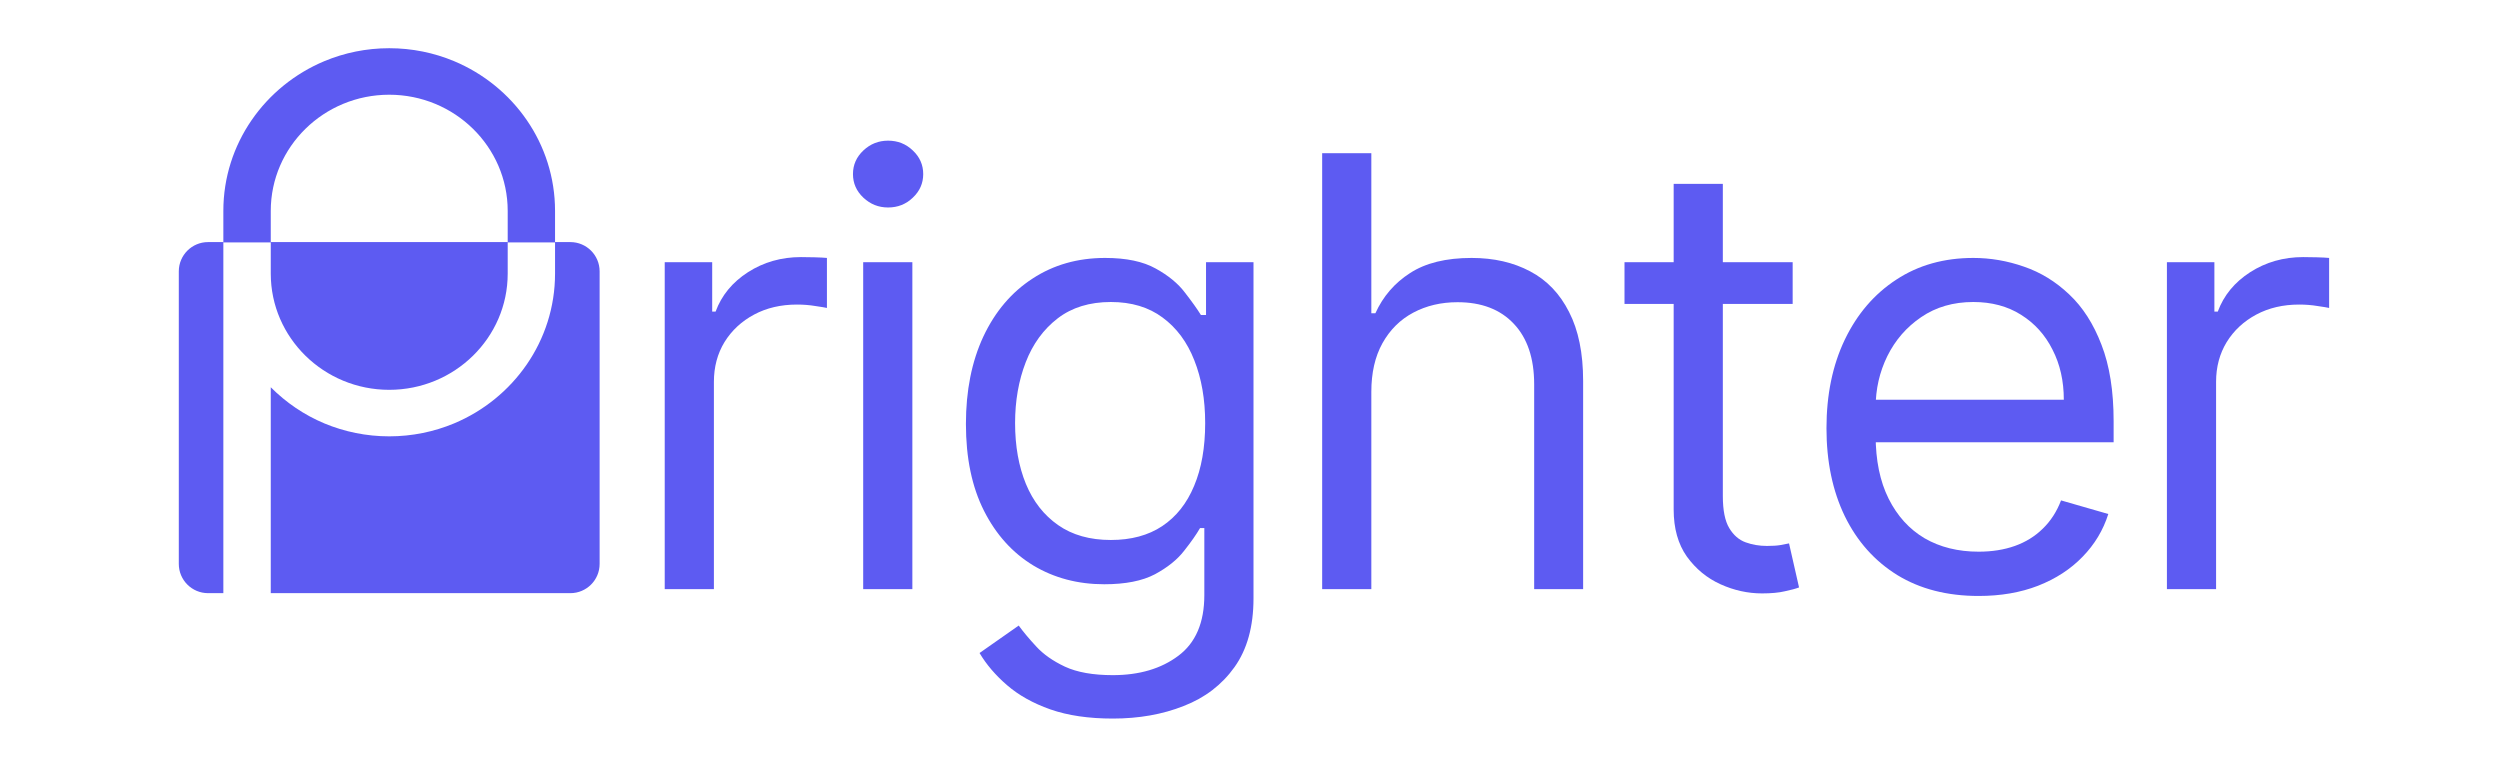 <svg width="171" height="52" viewBox="0 0 171 52" fill="none" xmlns="http://www.w3.org/2000/svg">
<path d="M26.622 3.298C25.053 3.298 23.557 3.612 22.194 4.18C18.132 5.877 15.277 9.831 15.277 14.426V16.572H18.52V14.426C18.52 10.041 22.155 6.479 26.622 6.479C31.092 6.479 34.727 10.041 34.727 14.426V16.572H37.965V14.426C37.965 9.831 35.115 5.877 31.052 4.18C29.69 3.612 28.194 3.298 26.622 3.298Z" fill="#5D5BF2"/>
<path d="M14.23 16.559C13.126 16.559 12.23 17.455 12.23 18.559V38.572C12.23 39.676 13.126 40.572 14.23 40.572H15.277V16.572H18.52V18.716C18.52 23.102 22.155 26.664 26.622 26.664C31.092 26.664 34.727 23.102 34.727 18.716V16.572H37.965V18.716C37.965 23.311 35.115 27.266 31.052 28.964C29.69 29.53 28.194 29.846 26.622 29.846C25.053 29.846 23.556 29.53 22.193 28.964C20.805 28.383 19.561 27.533 18.52 26.488V40.572H39.014C40.118 40.572 41.014 39.676 41.014 38.572V18.559C41.014 17.455 40.118 16.559 39.014 16.559H14.23Z" fill="#5D5BF2"/>
<path d="M148.217 40.298V17.934H151.464V21.312H151.697C152.104 20.206 152.842 19.308 153.91 18.619C154.987 17.929 156.196 17.585 157.535 17.585C157.788 17.585 158.098 17.59 158.467 17.599C158.836 17.609 159.117 17.624 159.312 17.643V21.064C159.195 21.035 158.933 20.992 158.525 20.933C158.127 20.866 157.705 20.832 157.259 20.832C156.162 20.832 155.186 21.06 154.332 21.516C153.478 21.972 152.803 22.598 152.308 23.394C151.823 24.19 151.58 25.098 151.58 26.117V40.298H148.217Z" fill="#5D5BF2"/>
<path d="M135.341 40.764C133.186 40.764 131.332 40.288 129.779 39.337C128.226 38.376 127.027 37.032 126.183 35.304C125.348 33.576 124.931 31.572 124.931 29.291C124.931 27 125.348 24.981 126.183 23.234C127.027 21.477 128.202 20.108 129.706 19.128C131.211 18.138 132.968 17.643 134.977 17.643C136.152 17.643 137.307 17.842 138.442 18.24C139.578 18.628 140.607 19.259 141.529 20.133C142.461 21.006 143.198 22.157 143.742 23.583C144.295 25 144.572 26.743 144.572 28.81V30.252H127.319V27.34H141.165C141.165 26.058 140.908 24.918 140.393 23.918C139.889 22.909 139.17 22.113 138.238 21.53C137.316 20.948 136.229 20.657 134.977 20.657C133.608 20.657 132.419 21.002 131.41 21.691C130.41 22.37 129.639 23.258 129.095 24.355C128.561 25.442 128.294 26.612 128.294 27.864V29.786C128.294 31.484 128.59 32.926 129.182 34.11C129.774 35.294 130.595 36.197 131.643 36.818C132.701 37.43 133.934 37.735 135.341 37.735C136.253 37.735 137.079 37.604 137.816 37.342C138.554 37.08 139.19 36.687 139.724 36.163C140.267 35.639 140.684 34.993 140.976 34.227L144.208 35.158C143.858 36.265 143.271 37.24 142.446 38.085C141.631 38.929 140.616 39.589 139.403 40.065C138.2 40.531 136.846 40.764 135.341 40.764Z" fill="#5D5BF2"/>
<path d="M122.618 17.934V20.788H111.116V17.934H122.618ZM114.479 12.576H117.842V33.935C117.842 34.906 117.988 35.634 118.279 36.119C118.57 36.605 118.944 36.93 119.4 37.095C119.856 37.26 120.342 37.342 120.856 37.342C121.235 37.342 121.541 37.323 121.773 37.284C122.016 37.236 122.215 37.197 122.37 37.168L123.055 40.181C122.822 40.269 122.497 40.356 122.079 40.444C121.672 40.541 121.152 40.589 120.521 40.589C119.551 40.589 118.604 40.38 117.682 39.963C116.76 39.546 115.993 38.915 115.382 38.07C114.78 37.216 114.479 36.144 114.479 34.853V12.576Z" fill="#5D5BF2"/>
<path d="M93.799 26.801V40.298H90.436V10.48H93.799V21.428H94.076C94.6 20.273 95.391 19.356 96.449 18.677C97.507 17.988 98.91 17.643 100.657 17.643C102.181 17.643 103.515 17.949 104.661 18.56C105.806 19.162 106.694 20.089 107.325 21.341C107.966 22.584 108.286 24.156 108.286 26.058V40.298H104.937V26.291C104.937 24.506 104.471 23.122 103.54 22.142C102.617 21.162 101.336 20.671 99.696 20.671C98.57 20.671 97.56 20.909 96.667 21.385C95.774 21.86 95.071 22.559 94.556 23.482C94.052 24.394 93.799 25.5 93.799 26.801Z" fill="#5D5BF2"/>
<path d="M76.115 49.15C74.465 49.15 73.043 48.941 71.849 48.524C70.665 48.107 69.675 47.553 68.879 46.864C68.093 46.185 67.466 45.452 67.001 44.666L69.68 42.788C69.99 43.215 70.388 43.69 70.873 44.214C71.359 44.748 72.014 45.209 72.839 45.598C73.674 45.986 74.766 46.18 76.115 46.18C77.93 46.18 79.425 45.738 80.599 44.855C81.783 43.972 82.376 42.589 82.376 40.706V36.119H82.084C81.832 36.556 81.468 37.075 80.992 37.677C80.526 38.279 79.862 38.813 78.998 39.279C78.134 39.735 76.979 39.963 75.532 39.963C73.727 39.963 72.111 39.536 70.684 38.682C69.257 37.818 68.131 36.571 67.306 34.94C66.481 33.309 66.069 31.329 66.069 29C66.069 26.719 66.467 24.724 67.263 23.016C68.068 21.307 69.189 19.987 70.626 19.055C72.062 18.114 73.717 17.643 75.591 17.643C77.037 17.643 78.192 17.886 79.056 18.371C79.92 18.847 80.585 19.395 81.051 20.016C81.526 20.628 81.89 21.137 82.142 21.545H82.492V17.934H85.739V40.938C85.739 42.851 85.307 44.413 84.443 45.627C83.579 46.84 82.419 47.728 80.963 48.291C79.517 48.864 77.901 49.15 76.115 49.15ZM75.984 36.935C77.372 36.935 78.541 36.619 79.493 35.988C80.454 35.348 81.182 34.43 81.677 33.236C82.181 32.043 82.434 30.611 82.434 28.941C82.434 27.32 82.186 25.889 81.691 24.646C81.206 23.404 80.483 22.428 79.522 21.72C78.571 21.011 77.391 20.657 75.984 20.657C74.528 20.657 73.314 21.031 72.344 21.778C71.373 22.525 70.645 23.525 70.16 24.777C69.675 26.029 69.432 27.417 69.432 28.941C69.432 30.514 69.68 31.902 70.174 33.105C70.669 34.299 71.402 35.236 72.373 35.915C73.344 36.595 74.547 36.935 75.984 36.935Z" fill="#5D5BF2"/>
<path d="M59.042 40.298V17.934H62.405V40.298H59.042ZM60.745 14.192C60.095 14.192 59.532 13.969 59.057 13.523C58.581 13.076 58.343 12.537 58.343 11.906C58.343 11.276 58.581 10.737 59.057 10.29C59.532 9.844 60.095 9.621 60.745 9.621C61.406 9.621 61.968 9.844 62.434 10.29C62.91 10.737 63.148 11.276 63.148 11.906C63.148 12.537 62.91 13.076 62.434 13.523C61.968 13.969 61.406 14.192 60.745 14.192Z" fill="#5D5BF2"/>
<path d="M45.467 40.298V17.934H48.714V21.312H48.947C49.355 20.206 50.092 19.308 51.16 18.619C52.237 17.929 53.446 17.585 54.785 17.585C55.038 17.585 55.348 17.59 55.717 17.599C56.086 17.609 56.367 17.624 56.562 17.643V21.064C56.445 21.035 56.183 20.992 55.775 20.933C55.377 20.866 54.955 20.832 54.509 20.832C53.412 20.832 52.436 21.06 51.582 21.516C50.728 21.972 50.053 22.598 49.558 23.394C49.073 24.19 48.831 25.098 48.831 26.117V40.298H45.467Z" fill="#5D5BF2"/>
</svg>
